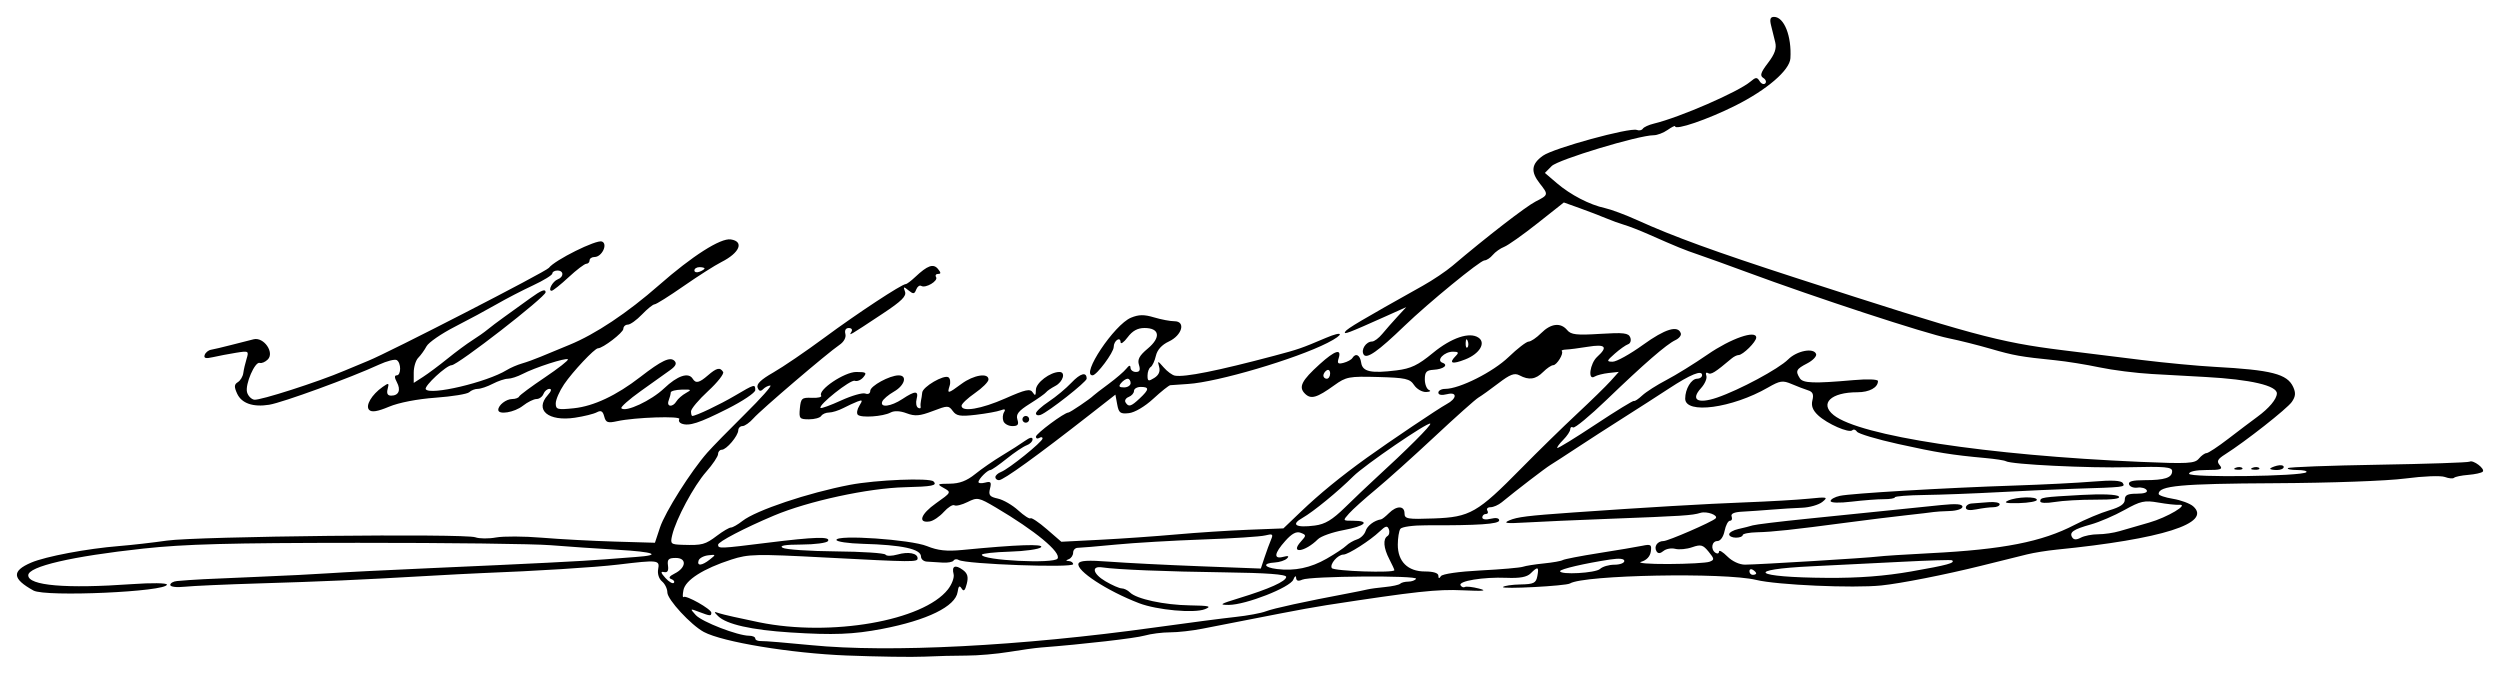 <?xml version="1.0" encoding="UTF-8" standalone="no"?>
<!-- Created with Inkscape (http://www.inkscape.org/) -->

<svg
   xmlns:dc="http://purl.org/dc/elements/1.1/"
   xmlns:cc="http://creativecommons.org/ns#"
   xmlns:rdf="http://www.w3.org/1999/02/22-rdf-syntax-ns#"
   xmlns:svg="http://www.w3.org/2000/svg"
   xmlns="http://www.w3.org/2000/svg"
   xmlns:sodipodi="http://sodipodi.sourceforge.net/DTD/sodipodi-0.dtd"
   xmlns:inkscape="http://www.inkscape.org/namespaces/inkscape"
   width="739.308"
   height="199.258"
   id="svg2"
   version="1.1"
   inkscape:version="0.48.4 r9939"
   sodipodi:docname="159_7.svg">
  <defs
     id="defs4" />
  <sodipodi:namedview
     id="base"
     pagecolor="#ffffff"
     bordercolor="#666666"
     borderopacity="1.0"
     inkscape:pageopacity="0.0"
     inkscape:pageshadow="2"
     inkscape:zoom="0.49497475"
     inkscape:cx="1029.2859"
     inkscape:cy="314.17626"
     inkscape:document-units="px"
     inkscape:current-layer="layer1"
     showgrid="false"
     fit-margin-top="5"
     fit-margin-left="5"
     fit-margin-right="5"
     fit-margin-bottom="5"
     inkscape:window-width="1438"
     inkscape:window-height="830"
     inkscape:window-x="0"
     inkscape:window-y="0"
     inkscape:window-maximized="1" />
  <g
     inkscape:label="Layer 1"
     inkscape:groupmode="layer"
     id="layer1"
     transform="translate(665.095,-572.076)">
    <path
       style="fill:#000000"
       d="m -414.744,765.924 c -16.429,-0.649 -36.645,-3.982 -42.209,-6.96 -3.804,-2.036 -10.791,-9.603 -10.791,-11.687 0,-1.076 -0.711,-2.547 -1.58,-3.268 -0.922,-0.765 -1.396,-2.275 -1.139,-3.622 0.519,-2.717 0.025,-2.774 -11.807,-1.353 -6.832,0.821 -24.403,1.919 -40.474,2.53 -2.475,0.094 -9.9,0.481 -16.5,0.861 -20.216,1.162 -30.265,1.607 -49,2.171 -9.9,0.298 -19.913,0.744 -22.25,0.992 -2.418,0.256 -4.25,0.028 -4.25,-0.53 0,-0.539 0.9,-1.06 2,-1.156 4.952,-0.433 8.463,-0.617 23,-1.205 8.525,-0.345 18.425,-0.84 22,-1.101 3.575,-0.261 17.075,-0.94 30,-1.509 30.01,-1.321 45.213,-2.088 51.5,-2.598 2.75,-0.223 6.895,-0.54 9.212,-0.704 7.863,-0.557 5.458,-1.505 -5.396,-2.126 -5.949,-0.34 -14.866,-0.948 -19.816,-1.351 -4.95,-0.403 -30.6,-0.72 -57,-0.706 -37.988,0.021 -51.233,0.376 -63.5,1.706 -21.092,2.286 -34,5.282 -34,7.894 0,3.06 11.136,4.005 30.75,2.61 5.685,-0.404 10.25,-0.343 10.25,0.139 0,2.121 -35.902,3.721 -39.452,1.759 -6.319,-3.494 -6.505,-5.765 -0.677,-8.261 4.257,-1.823 16.547,-4.138 25.976,-4.893 3.659,-0.293 10.027,-1.018 14.152,-1.611 8.841,-1.272 88.127,-2.125 91.218,-0.982 1.167,0.432 3.92,0.456 6.119,0.054 2.198,-0.402 8.31,-0.37 13.581,0.07 5.271,0.441 14.944,0.956 21.497,1.146 l 11.913,0.345 1.491,-4.5 c 1.516,-4.575 9.131,-16.628 14.001,-22.158 1.475,-1.675 6.506,-6.822 11.181,-11.438 4.675,-4.616 8.027,-8.395 7.45,-8.398 -0.578,-0.003 -1.53,0.475 -2.117,1.062 -0.756,0.756 -1.235,0.629 -1.644,-0.436 -0.402,-1.048 0.997,-2.401 4.617,-4.466 2.857,-1.63 9.694,-6.29 15.194,-10.357 9.596,-7.096 22.832,-15.808 24.017,-15.808 0.311,0 1.56,-0.937 2.775,-2.082 3.64,-3.432 5.359,-4.044 6.726,-2.397 0.922,1.111 0.934,1.479 0.046,1.479 -0.65,0 -0.917,0.427 -0.594,0.95 0.695,1.124 -3.117,3.386 -4.385,2.602 -0.481,-0.297 -1.152,0.183 -1.491,1.066 -0.527,1.373 -0.86,1.409 -2.292,0.244 -1.461,-1.188 -1.592,-1.141 -1.028,0.365 0.5,1.335 -0.989,2.81 -6.563,6.5 -10.241,6.779 -10.085,6.688 -9.288,5.399 0.395,-0.64 0.063,-1.126 -0.769,-1.126 -0.902,0 -1.291,0.673 -1.011,1.75 0.273,1.052 -0.43,2.349 -1.762,3.25 -3.523,2.383 -23.172,19.161 -25.411,21.698 -1.118,1.266 -2.58,2.302 -3.25,2.302 -0.67,0 -1.233,0.562 -1.251,1.25 -0.044,1.669 -3.506,5.75 -4.877,5.75 -0.599,0 -1.09,0.567 -1.09,1.261 0,0.694 -1.581,3.056 -3.513,5.25 -3.662,4.158 -8.944,13.999 -10.057,18.739 -0.616,2.624 -0.468,2.755 3.212,2.868 5.675,0.174 6.545,-0.06 10.042,-2.708 1.751,-1.326 3.603,-2.41 4.115,-2.41 0.513,0 2.049,-0.878 3.414,-1.952 3.976,-3.127 19.387,-8.303 31.788,-10.676 7.727,-1.478 23.583,-2.122 24.702,-1.003 1.21,1.21 -0.308,1.518 -8.471,1.714 -10.834,0.261 -28.562,4.101 -38.731,8.389 -8.685,3.662 -16.5,7.741 -16.5,8.611 0,1.197 0.482,1.178 14.538,-0.575 14.121,-1.761 18.819,-1.894 17.962,-0.508 -0.34,0.55 -3.854,1.014 -7.809,1.03 -4.952,0.021 -6.692,0.322 -5.59,0.966 0.881,0.515 7.967,0.992 15.747,1.06 7.78,0.068 14.378,0.5 14.662,0.96 0.284,0.46 1.886,0.443 3.56,-0.037 3.187,-0.914 5.929,-0.393 5.929,1.127 0,1.146 -1.213,1.135 -27.539,-0.249 -20.248,-1.065 -22.482,-1.016 -27.5,0.604 -8.333,2.691 -13.638,6.067 -14.207,9.043 -0.27,1.41 -0.258,2.332 0.025,2.048 0.677,-0.677 8.22,3.573 8.22,4.631 0,1.05 -0.308,1.03 -3.637,-0.236 -2.719,-1.034 -2.736,-1.018 -0.962,0.943 1.815,2.005 12.423,6.109 15.793,6.109 0.993,0 1.806,0.373 1.806,0.829 0,0.456 0.787,0.794 1.75,0.75 0.963,-0.044 7.6,0.499 14.75,1.206 23.081,2.283 61.978,0.286 101.5,-5.21 9.625,-1.339 20.425,-2.746 24,-3.128 3.575,-0.382 7.625,-1.135 9,-1.673 2.188,-0.856 11.506,-2.887 24.5,-5.34 2.2,-0.415 4.675,-0.919 5.5,-1.12 0.825,-0.2 3.21,-0.526 5.301,-0.724 2.091,-0.198 4.078,-0.636 4.417,-0.975 0.339,-0.339 1.414,-0.616 2.39,-0.616 0.976,0 2.005,-0.374 2.288,-0.831 0.653,-1.056 -31.296,-0.82 -33.645,0.249 -1.19,0.541 -1.772,0.362 -1.82,-0.561 -0.039,-0.746 -0.406,-0.503 -0.815,0.542 -0.911,2.321 -14.091,7.483 -19.114,7.487 -2.989,0.002 -2.552,-0.287 3,-1.982 8.969,-2.738 14,-5.004 14,-6.305 -2.5e-4,-0.749 -5.81,-1.175 -18.25,-1.34 -17.264,-0.229 -31.94,-0.825 -36.142,-1.469 -3.34,-0.512 -2.805,1.896 0.907,4.086 1.98,1.168 4.159,2.124 4.842,2.124 0.684,0 1.785,0.542 2.447,1.204 1.931,1.931 10.132,3.699 17.696,3.815 5.768,0.089 6.56,0.286 4.5,1.12 -3.15,1.276 -14.202,0.28 -19.5,-1.757 -9.522,-3.662 -18.707,-9.678 -17.918,-11.736 0.341,-0.887 2.776,-1.031 9.19,-0.542 4.8,0.366 16.827,0.973 26.727,1.349 l 18,0.684 1.102,-3.319 c 0.606,-1.825 1.468,-4.174 1.914,-5.218 0.708,-1.655 0.484,-1.817 -1.74,-1.259 -1.403,0.352 -9.69,0.891 -18.414,1.196 -8.724,0.306 -20.298,0.985 -25.719,1.509 -5.421,0.524 -10.483,0.953 -11.25,0.953 -0.767,0 -1.394,0.637 -1.394,1.417 0,0.779 -0.562,1.644 -1.25,1.921 -1,0.404 -1,0.52 0,0.583 0.688,0.043 1.25,0.456 1.25,0.916 0,1.161 -31.838,-9.9e-4 -33.834,-1.234 -0.565,-0.349 -1.251,-0.274 -1.524,0.167 -0.273,0.441 -1.766,0.71 -3.319,0.598 -1.553,-0.113 -3.611,-0.242 -4.573,-0.286 -0.963,-0.045 -1.75,-0.726 -1.75,-1.514 0,-2.217 -5.594,-3.432 -17.25,-3.748 -4.263,-0.115 -7.75,-0.635 -7.75,-1.154 0,-1.623 21.974,-0.118 26.775,1.834 3.226,1.311 5.802,1.589 10.5,1.133 16.202,-1.573 24.207,-1.85 23.225,-0.804 -0.55,0.586 -4.713,1.175 -9.25,1.308 -4.537,0.134 -8.25,0.546 -8.25,0.917 0,1.67 21.386,2.748 22.387,1.128 1.131,-1.829 -6.626,-8.247 -18.254,-15.103 -5.073,-2.991 -5.454,-3.065 -8.346,-1.622 -1.667,0.831 -3.425,1.268 -3.907,0.97 -0.482,-0.298 -1.89,0.586 -3.129,1.965 -1.239,1.379 -3.105,2.642 -4.148,2.808 -3.65,0.58 -2.709,-2.165 1.841,-5.373 4.531,-3.194 4.561,-3.253 2.323,-4.495 -2.128,-1.182 -2.02,-1.262 1.754,-1.295 2.879,-0.025 5.01,-0.833 7.5,-2.842 1.913,-1.544 5.503,-4.022 7.978,-5.508 2.475,-1.486 5.513,-3.428 6.75,-4.315 1.433,-1.028 2.25,-1.195 2.25,-0.461 0,0.634 -0.787,1.434 -1.75,1.777 -0.963,0.343 -3.626,2.129 -5.918,3.969 -2.293,1.84 -4.462,3.345 -4.821,3.345 -0.866,0 -3.51,2.671 -3.51,3.545 0,0.378 0.898,0.453 1.995,0.166 1.67,-0.437 1.901,-0.146 1.416,1.785 -0.484,1.93 -0.104,2.412 2.326,2.945 1.598,0.351 4.31,1.921 6.026,3.489 1.717,1.568 3.351,2.621 3.631,2.341 0.28,-0.28 2.444,1.166 4.808,3.213 l 4.298,3.723 11.5,-0.589 c 6.325,-0.324 16.45,-1.033 22.5,-1.575 6.05,-0.543 15.652,-1.167 21.338,-1.387 l 10.338,-0.4 5.162,-4.939 c 5.465,-5.229 11.769,-10.384 19.476,-15.93 6.726,-4.84 21.35,-14.67 23.607,-15.869 3.114,-1.654 3.238,-3.724 0.177,-2.956 -1.627,0.408 -2.598,0.238 -2.598,-0.456 0,-0.61 0.909,-1.108 2.02,-1.108 4.226,0 14.146,-4.987 18.76,-9.43 2.596,-2.5 5.262,-4.551 5.925,-4.558 0.662,-0.007 2.33,-1.137 3.705,-2.512 2.881,-2.881 5.759,-3.207 7.696,-0.873 1.119,1.349 2.777,1.538 9.695,1.106 7.009,-0.437 8.442,-0.267 8.952,1.063 0.334,0.871 0.047,1.771 -0.639,2 -0.686,0.229 -2.454,1.479 -3.93,2.778 -2.458,2.165 -2.513,2.365 -0.655,2.394 1.115,0.017 5.165,-2.232 9,-4.998 6.556,-4.73 10.352,-5.88 11.172,-3.385 0.196,0.597 -0.527,1.497 -1.607,2 -2.605,1.215 -9.278,7.005 -20.324,17.634 -4.983,4.795 -9.445,8.481 -9.915,8.191 -0.47,-0.29 -0.854,-0.051 -0.854,0.531 0,0.582 -0.938,1.997 -2.083,3.142 -1.146,1.146 -1.933,2.224 -1.75,2.397 0.183,0.172 5.283,-2.963 11.333,-6.967 6.05,-4.004 11.16,-7.135 11.356,-6.957 0.196,0.178 1.287,-0.543 2.423,-1.602 1.137,-1.059 4.351,-3.114 7.144,-4.567 2.792,-1.453 8.286,-4.854 12.209,-7.558 6.874,-4.738 14.367,-7.345 14.367,-4.998 0,1.258 -3.958,5.17 -5.231,5.17 -0.469,0 -1.397,0.458 -2.061,1.019 -4.901,4.133 -6.084,4.867 -6.967,4.322 -0.55,-0.34 -0.775,0.007 -0.498,0.771 0.276,0.764 -0.424,2.408 -1.557,3.652 -3.178,3.493 -1.04,4.776 4.707,2.825 6.576,-2.233 18.248,-8.502 21.055,-11.309 2.566,-2.566 7.568,-3.528 8.257,-1.588 0.233,0.655 -0.956,1.904 -2.641,2.776 -3.261,1.686 -3.535,2.241 -2.169,4.397 0.93,1.468 4.154,1.58 15.855,0.549 4.172,-0.368 7.25,-0.251 7.25,0.274 0,1.927 -2.546,3.313 -6.085,3.313 -7.837,0 -11.296,3.342 -7.003,6.767 7.692,6.136 45.318,11.874 90.603,13.816 14.141,0.607 16.174,0.496 17.372,-0.948 0.746,-0.899 1.771,-1.635 2.277,-1.635 0.506,0 3.406,-1.913 6.445,-4.25 3.039,-2.337 6.904,-5.258 8.589,-6.489 3.47,-2.536 5.722,-5.225 5.769,-6.889 0.066,-2.334 -7.767,-4.155 -20.994,-4.882 -4.111,-0.226 -11.299,-0.626 -15.974,-0.889 -4.675,-0.263 -11.65,-1.146 -15.5,-1.961 -3.85,-0.816 -9.7,-1.758 -13,-2.094 -10.372,-1.056 -12.267,-1.392 -19.22,-3.408 -3.729,-1.081 -9.255,-2.467 -12.28,-3.08 -7.065,-1.431 -39.139,-11.943 -60,-19.664 -5.225,-1.934 -11.525,-4.207 -14,-5.05 -4.441,-1.514 -6.155,-2.213 -15,-6.118 -2.475,-1.093 -5.625,-2.315 -7,-2.717 -1.375,-0.402 -3.85,-1.301 -5.5,-1.997 -1.65,-0.697 -5.114,-2.025 -7.697,-2.951 l -4.697,-1.684 -7.803,6.17 c -4.292,3.393 -8.721,6.525 -9.844,6.958 -1.123,0.434 -2.64,1.51 -3.372,2.392 -0.732,0.882 -1.839,1.608 -2.459,1.612 -1.25,0.009 -16.599,12.577 -23.628,19.347 -7.866,7.577 -11.209,9.924 -12.095,8.492 -0.878,-1.42 0.696,-3.847 2.495,-3.847 0.635,0 1.99,-1.012 3.01,-2.25 1.02,-1.238 3.032,-3.526 4.472,-5.086 l 2.618,-2.836 -6,2.692 c -11.174,5.014 -12.683,5.585 -12.051,4.562 0.565,-0.913 4.781,-3.408 22.955,-13.582 2.948,-1.65 6.875,-4.287 8.727,-5.859 10.009,-8.497 21.763,-17.587 24.618,-19.039 3.824,-1.945 3.844,-2.031 1.25,-5.329 -2.763,-3.512 -2.505,-5.777 0.934,-8.226 3.128,-2.228 25.679,-8.41 27.761,-7.611 0.683,0.262 1.476,0.096 1.764,-0.369 0.287,-0.465 1.764,-1.145 3.282,-1.51 7.668,-1.847 25.005,-9.391 28.57,-12.433 1.558,-1.329 1.935,-1.345 2.696,-0.114 0.487,0.787 1.234,1.082 1.66,0.656 0.426,-0.426 0.166,-1.152 -0.579,-1.613 -1.073,-0.663 -0.782,-1.588 1.396,-4.443 2.008,-2.633 2.584,-4.282 2.134,-6.108 -0.339,-1.376 -0.894,-3.627 -1.234,-5.002 -0.451,-1.83 -0.214,-2.5 0.885,-2.5 2.982,0 5.234,5.702 4.838,12.247 -0.214,3.528 -6.95,9.318 -16.274,13.989 -8.193,4.104 -17.832,7.402 -17.832,6.101 0,-0.248 -1,0.25 -2.223,1.106 -1.222,0.856 -3.072,1.557 -4.11,1.557 -4.45,0 -28.27,7.202 -30.167,9.121 l -2,2.023 3.5,2.998 c 4.077,3.492 9.745,6.43 14.293,7.408 1.764,0.38 6.132,2.016 9.707,3.638 10.482,4.753 22.834,9.249 46.5,16.925 52.19,16.927 60.228,19.109 79,21.44 6.05,0.751 16.625,2.059 23.5,2.907 6.875,0.847 16.55,1.76 21.5,2.028 16.911,0.917 21.536,2.1 23.296,5.963 0.803,1.763 0.702,2.82 -0.424,4.429 -1.414,2.019 -13.759,11.72 -19.688,15.472 -2.279,1.442 -2.59,2.056 -1.628,3.215 1.006,1.212 0.401,1.433 -3.933,1.433 -3.076,0 -5.122,0.442 -5.122,1.106 0,1.202 33.466,0.761 34.684,-0.456 0.357,-0.357 -0.85,-0.65 -2.684,-0.65 -1.833,0 -3.079,-0.255 -2.768,-0.566 0.311,-0.311 12.353,-0.761 26.76,-0.999 14.407,-0.238 26.536,-0.644 26.954,-0.902 1.044,-0.645 4.71,2.144 3.893,2.961 -0.362,0.362 -2.287,0.787 -4.278,0.945 -1.991,0.158 -3.878,0.545 -4.194,0.86 -0.315,0.315 -1.539,0.209 -2.72,-0.236 -1.194,-0.45 -6.363,-0.253 -11.647,0.444 -5.45,0.719 -21.975,1.315 -38.763,1.4 -27.744,0.14 -34.237,0.74 -34.237,3.165 0,0.413 1.913,1.065 4.25,1.448 2.337,0.383 5.023,1.379 5.968,2.214 5.652,4.992 -9.22,9.708 -40.398,12.812 -2.81,0.28 -6.731,0.91 -8.714,1.401 -1.983,0.491 -8.105,2.01 -13.605,3.376 -10.625,2.639 -23.72,5.221 -29.5,5.816 -8.342,0.859 -30.853,-0.136 -37,-1.636 -9.295,-2.268 -50.999,-1.476 -55.081,1.046 -1.197,0.74 -20.467,1.754 -19.802,1.043 0.339,-0.363 2.66,-0.701 5.157,-0.751 3.951,-0.079 4.599,-0.399 4.994,-2.466 0.532,-2.781 0.153,-2.939 -1.967,-0.819 -1.106,1.106 -3.18,1.488 -7.179,1.323 -6.82,-0.282 -14.345,0.953 -13.558,2.227 0.315,0.51 0.891,0.731 1.279,0.492 0.388,-0.24 2.269,-0.032 4.181,0.463 2.607,0.674 1.396,0.801 -4.851,0.509 -7.526,-0.352 -13.835,0.336 -40.173,4.383 -3.025,0.465 -9.1,1.557 -13.5,2.428 -4.4,0.87 -10.25,2.012 -13,2.537 -2.75,0.525 -7.397,1.433 -10.326,2.019 -2.929,0.586 -7.207,1.065 -9.507,1.065 -2.299,0 -5.681,0.43 -7.515,0.956 -2.771,0.795 -18.115,2.561 -30.652,3.529 -1.65,0.127 -5.925,0.717 -9.5,1.311 -3.575,0.594 -9.2,1.079 -12.5,1.079 -3.3,-4e-4 -8.925,0.14 -12.5,0.312 -3.575,0.172 -13.925,0.02 -23,-0.339 z m -51.84,-22.598 c -0.905,-0.322 -0.584,-0.853 0.991,-1.638 3.444,-1.717 3.669,-4.612 0.359,-4.612 -2.16,0 -2.58,0.407 -2.323,2.25 0.217,1.559 -0.139,2.15 -1.159,1.926 -1.095,-0.241 -0.99,0.208 0.411,1.756 1.035,1.144 2.148,1.791 2.472,1.437 0.324,-0.354 -0.013,-0.857 -0.75,-1.119 z m 239.344,-2.557 c 6.053,-0.312 11.678,-0.801 12.5,-1.086 0.822,-0.285 3.622,-0.73 6.222,-0.989 2.6,-0.259 5.103,-0.703 5.562,-0.987 0.459,-0.284 5.307,-1.221 10.773,-2.082 5.466,-0.861 11.213,-1.831 12.77,-2.155 2.52,-0.524 2.796,-0.334 2.5,1.718 -0.209,1.449 -1.261,2.57 -2.832,3.016 -1.375,0.39 2.225,0.69 8,0.666 5.775,-0.024 11.251,-0.324 12.169,-0.668 1.526,-0.571 1.506,-0.826 -0.242,-2.976 -1.661,-2.043 -2.296,-2.216 -4.851,-1.326 -1.617,0.564 -3.873,0.781 -5.014,0.483 -1.14,-0.298 -2.706,-0.017 -3.479,0.624 -0.962,0.798 -1.61,0.835 -2.054,0.118 -0.871,-1.409 0.242,-3.049 2.071,-3.049 1.329,0 14.207,-5.589 15.37,-6.671 0.997,-0.927 -2.571,-2.252 -4.47,-1.66 -2.417,0.754 -5.159,0.932 -27.001,1.756 -9.35,0.353 -20.375,0.84 -24.5,1.083 -5.94,0.35 -6.98,0.22 -5,-0.629 2.343,-1.004 5.375,-1.377 19,-2.337 20.778,-1.463 39.334,-2.555 50.5,-2.971 7.15,-0.267 15.7,-0.76 19,-1.096 5.56,-0.567 5.858,-0.497 4.059,0.957 -1.068,0.863 -3.768,1.636 -6,1.719 -2.232,0.083 -6.309,0.336 -9.059,0.562 -2.75,0.226 -6.63,0.496 -8.622,0.599 -2.434,0.126 -3.465,0.598 -3.143,1.438 0.264,0.688 0.037,1.25 -0.503,1.25 -0.54,0 -1.252,1.35 -1.582,3 -0.352,1.76 -1.231,3 -2.125,3 -1.701,0 -2.081,2.538 -0.525,3.5 0.55,0.34 1,0.162 1,-0.396 0,-0.557 1.105,0.091 2.455,1.441 1.452,1.452 3.596,2.447 5.25,2.435 4.064,-0.028 36.351,-1.993 39.295,-2.392 1.375,-0.186 8.35,-0.635 15.5,-0.998 21.501,-1.091 32.991,-3.347 42.672,-8.377 3.12,-1.621 7.732,-3.556 10.25,-4.299 3.218,-0.95 4.578,-1.881 4.578,-3.133 0,-1.375 0.812,-1.782 3.559,-1.782 2.226,0 3.317,-0.392 2.911,-1.048 -0.356,-0.576 -1.578,-0.914 -2.716,-0.75 -1.138,0.164 -2.26,-0.265 -2.495,-0.952 -0.304,-0.89 1.013,-1.25 4.575,-1.25 5.989,0 8.165,-0.713 8.165,-2.676 0,-1.222 -2.09,-1.411 -12.75,-1.151 -12.078,0.294 -34.877,-0.824 -36.435,-1.787 -0.397,-0.245 -3.106,-0.664 -6.019,-0.929 -9.98,-0.91 -14.312,-1.607 -25.797,-4.151 -6.325,-1.401 -11.813,-3.042 -12.196,-3.647 -0.383,-0.605 -1.002,-0.794 -1.377,-0.419 -0.946,0.946 -7.431,-1.894 -10.144,-4.443 -1.582,-1.486 -2.071,-2.796 -1.658,-4.443 0.431,-1.719 0.097,-2.489 -1.27,-2.917 -1.021,-0.32 -3.206,-1.158 -4.856,-1.862 -2.666,-1.137 -3.445,-1.023 -7,1.024 -10.631,6.122 -24.5,7.985 -24.5,3.29 0,-2.869 1.813,-5.889 3.535,-5.889 0.806,0 1.465,-0.48 1.465,-1.067 0,-1.605 -3.414,-0.222 -9.809,3.973 -3.13,2.053 -9.195,5.952 -13.477,8.664 -4.282,2.712 -10.514,6.73 -13.847,8.93 -3.333,2.2 -6.805,4.45 -7.714,5 -1.497,0.906 -10.011,7.434 -14.414,11.053 -0.969,0.796 -2.458,1.448 -3.309,1.448 -0.851,0 -1.269,0.45 -0.93,1 0.34,0.55 0.141,1 -0.441,1 -0.582,0 -1.059,0.459 -1.059,1.019 0,0.588 1.058,0.753 2.5,0.392 1.54,-0.387 2.5,-0.202 2.5,0.481 0,1.095 -6.125,1.51 -21.5,1.456 -3.956,-0.014 -7.319,0.449 -7.735,1.064 -0.404,0.599 -0.742,2.691 -0.75,4.65 -0.021,4.996 2.953,7.939 8.024,7.939 2.494,0 3.967,0.463 3.976,1.25 0.011,0.883 0.231,0.921 0.75,0.13 0.427,-0.651 5.339,-1.357 11.739,-1.687 z m 73.495,-10.674 c 0,-0.54 1.238,-1.252 2.75,-1.584 1.512,-0.331 3.409,-0.813 4.215,-1.07 0.806,-0.257 8.006,-1.134 16,-1.947 7.994,-0.814 18.81,-1.918 24.035,-2.453 5.225,-0.536 12.312,-1.262 15.75,-1.614 4.399,-0.451 6.25,-0.301 6.25,0.505 0,0.635 -1.668,1.196 -3.75,1.26 -2.062,0.063 -4.2,0.196 -4.75,0.294 -0.55,0.098 -4.15,0.524 -8,0.945 -3.85,0.422 -11.725,1.393 -17.5,2.159 -16.125,2.138 -22.121,2.786 -26.75,2.89 -2.337,0.053 -4.25,0.433 -4.25,0.846 0,0.412 -0.9,0.75 -2,0.75 -1.1,0 -2,-0.441 -2,-0.981 z m 70,-7.894 c 0,-0.619 0.787,-1.174 1.75,-1.235 0.963,-0.06 3.212,-0.233 5,-0.383 1.788,-0.15 3.25,0.124 3.25,0.61 0,0.486 -0.844,0.883 -1.875,0.883 -1.031,0 -3.281,0.281 -5,0.625 -2.019,0.404 -3.125,0.227 -3.125,-0.5 z m -40,-1.959 c 0,-0.513 1.238,-1.204 2.75,-1.535 3.344,-0.732 31.261,-2.374 51.75,-3.044 8.25,-0.27 18.649,-0.796 23.109,-1.171 5.628,-0.472 8.323,-0.334 8.809,0.452 0.74,1.197 0.666,1.206 -14.418,1.676 -4.675,0.146 -14.575,0.593 -22,0.994 -7.425,0.401 -17.435,0.781 -22.245,0.845 -4.81,0.064 -8.747,0.374 -8.75,0.687 -0.003,0.314 -1.467,0.563 -3.255,0.554 -1.788,-0.009 -6.062,0.319 -9.5,0.729 -3.734,0.446 -6.25,0.37 -6.25,-0.187 z m 52.5,-0.134 c 2.558,-1.14 8.5,-1.288 8.5,-0.211 0,0.452 -2.362,0.885 -5.25,0.962 -3.817,0.102 -4.704,-0.103 -3.25,-0.751 z m 9.5,0.222 c 0,-1.166 0.455,-1.235 12.359,-1.892 5.945,-0.328 10.253,-0.15 10.851,0.447 0.655,0.655 -1.671,0.98 -6.859,0.958 -4.318,-0.018 -9.763,0.291 -12.101,0.687 -2.446,0.415 -4.25,0.33 -4.25,-0.2 z m -38.074,20.725 c 10.649,-1.863 13.035,-2.517 11.99,-3.287 -0.229,-0.169 -6.942,0.033 -14.917,0.449 -7.975,0.416 -19.835,1.007 -26.355,1.313 -20.545,0.965 -17.597,3.289 4.355,3.435 9.377,0.062 16.989,-0.521 24.926,-1.91 z m -92.105,-0.73 c 0.727,-0.688 2.639,-1.25 4.25,-1.25 1.611,0 2.929,-0.49 2.929,-1.088 0,-0.715 -1.459,-0.866 -4.25,-0.442 -7.492,1.139 -14.75,2.831 -14.752,3.439 -0.003,1.156 10.525,0.569 11.823,-0.659 z m 46.179,1.309 c 0,-0.243 -0.45,-0.719 -1,-1.059 -0.55,-0.34 -1,-0.141 -1,0.441 0,0.582 0.45,1.059 1,1.059 0.55,0 1,-0.198 1,-0.441 z m -127,-4.355 c 2.475,-1.415 5.065,-3.135 5.756,-3.823 0.691,-0.687 2.13,-1.527 3.199,-1.867 1.069,-0.339 2.208,-1.452 2.532,-2.473 0.505,-1.59 2.576,-3.151 4.585,-3.455 0.314,-0.048 1.359,-0.874 2.321,-1.836 2.273,-2.273 4.607,-2.239 4.607,0.068 0,1.642 0.841,1.787 8.699,1.501 10.668,-0.389 12.876,-1.654 25.801,-14.79 4.95,-5.031 12.375,-12.293 16.5,-16.138 4.125,-3.845 8.596,-8.212 9.935,-9.703 l 2.435,-2.712 -2.981,0.326 c -1.639,0.179 -3.523,0.661 -4.185,1.071 -2.086,1.289 -1.383,-3.902 0.795,-5.873 3.244,-2.936 2.441,-3.799 -2.75,-2.956 -2.612,0.424 -5.516,0.796 -6.452,0.828 -0.936,0.031 -1.515,0.245 -1.285,0.474 0.662,0.662 -1.48,4.154 -2.548,4.154 -0.531,0 -1.865,0.9 -2.965,2 -2.217,2.217 -4.195,2.501 -6.994,1.003 -1.476,-0.79 -2.767,-0.306 -6.223,2.332 -2.398,1.831 -5.068,3.742 -5.933,4.247 -0.865,0.505 -6.698,5.708 -12.962,11.563 -6.264,5.855 -14.089,12.878 -17.389,15.607 -3.3,2.729 -6.857,5.927 -7.905,7.105 -1.903,2.14 -1.901,2.143 1.25,2.143 5.195,0 3.574,1.569 -2.858,2.765 -3.307,0.615 -6.717,1.822 -7.578,2.683 -3.844,3.844 -8.454,4.469 -5.026,0.681 1.607,-1.776 1.602,-1.921 -0.088,-2.57 -1.271,-0.488 -2.591,0.208 -4.543,2.392 -3.315,3.71 -3.544,5.489 -0.608,4.721 1.489,-0.389 1.825,-0.242 1.1,0.483 -0.574,0.574 -2.213,1.111 -3.643,1.194 -3.656,0.212 -3.24,1.445 0.649,1.924 5.268,0.648 9.953,-0.327 14.75,-3.069 z m 20,3.411 c 0,-0.212 -0.672,-1.675 -1.494,-3.25 -1.716,-3.29 -1.932,-5.983 -0.55,-6.837 0.526,-0.325 0.711,-1.232 0.41,-2.014 -0.438,-1.142 -0.973,-1.016 -2.706,0.64 -2.819,2.692 -9.32,6.848 -10.712,6.848 -1.679,0 -4.153,2.86 -3.453,3.992 0.567,0.918 18.505,1.52 18.505,0.622 z m -202.441,-3.144 c 1.88,-1.481 1.865,-1.521 -0.481,-1.25 -1.332,0.154 -2.607,0.842 -2.833,1.529 -0.56,1.701 0.963,1.573 3.314,-0.279 z m 410.554,-7.471 c 1.785,0 4.627,-0.415 6.316,-0.922 1.689,-0.507 5.623,-1.644 8.743,-2.526 5.396,-1.527 12.157,-5.559 8.828,-5.266 -0.825,0.073 -3.571,-0.228 -6.103,-0.668 -4.075,-0.709 -5.222,-0.455 -10,2.208 -2.968,1.654 -7.422,3.571 -9.897,4.26 -5.231,1.456 -6.485,2.321 -5.552,3.831 0.463,0.749 1.26,0.776 2.547,0.087 1.03,-0.551 3.334,-1.003 5.118,-1.003 z m -222.636,-8.008 c 2.763,-2.702 6.598,-6.353 8.523,-8.115 9.753,-8.925 17.026,-16.185 16.619,-16.591 -0.618,-0.618 -19.462,12.268 -22.767,15.57 -4.418,4.413 -11.909,10.547 -15.016,12.295 -3.588,2.019 -2.015,2.998 3.641,2.267 3.047,-0.394 5.152,-1.663 9,-5.426 z m -163.977,37.051 c -11.639,-0.744 -19.025,-2.41 -21.5,-4.849 -1.331,-1.312 -1.295,-1.407 0.319,-0.841 1.001,0.35 6.338,1.558 11.862,2.684 21.197,4.32 48.48,-0.435 55.785,-9.722 1.186,-1.507 1.945,-3.544 1.688,-4.527 -0.628,-2.403 0.466,-2.905 2.727,-1.251 1.398,1.023 1.689,2.043 1.17,4.109 -0.507,2.018 -0.913,2.388 -1.53,1.389 -0.62,-1.003 -0.93,-0.737 -1.181,1.018 -0.613,4.279 -8.981,8.376 -22.341,10.937 -8.483,1.626 -14.407,1.857 -27,1.052 z m 60.5,-45.936 c 0,-0.491 0.759,-1.184 1.687,-1.54 2.286,-0.877 12.207,-8.865 12.266,-9.876 0.026,-0.445 -0.403,-0.531 -0.953,-0.191 -0.55,0.34 -1,0.173 -1,-0.37 0,-0.888 8.396,-7.13 9.591,-7.13 0.483,0 6.437,-4.022 7.409,-5.006 0.275,-0.278 2.3,-1.835 4.5,-3.459 2.2,-1.624 4.548,-3.647 5.218,-4.494 0.828,-1.047 1.228,-1.14 1.25,-0.291 0.018,0.688 0.737,1.25 1.599,1.25 1.136,0 1.384,-0.577 0.902,-2.096 -0.507,-1.597 0.114,-2.746 2.606,-4.827 3.959,-3.305 3.521,-6.078 -0.961,-6.078 -2.052,0 -3.572,0.836 -5,2.75 -1.128,1.512 -2.066,2.161 -2.083,1.441 -0.044,-1.816 -2.032,-0.425 -2.032,1.421 0,1.629 -5.036,8.387 -6.25,8.388 -3.591,1.4e-4 6.403,-14.992 11.363,-17.047 2.298,-0.952 3.874,-0.974 6.805,-0.096 2.098,0.629 4.806,1.143 6.018,1.143 3.45,0 2.314,4.149 -1.642,6 -2.08,0.973 -3.425,2.463 -3.827,4.239 -0.341,1.506 -1.036,2.995 -1.543,3.309 -0.508,0.314 -0.923,1.448 -0.923,2.52 0,1.697 0.258,1.788 1.993,0.705 1.324,-0.827 1.81,-1.92 1.447,-3.258 -0.519,-1.918 -0.454,-1.91 1.354,0.157 1.044,1.194 2.531,2.283 3.303,2.42 2.91,0.516 12.58,-1.42 29.404,-5.889 7.182,-1.908 7.963,-2.178 15.25,-5.28 5.231,-2.227 5.586,-1.126 0.475,1.474 -9.405,4.786 -32.569,11.614 -41.225,12.152 -2.475,0.154 -4.848,0.319 -5.272,0.366 -0.425,0.048 -2.69,1.854 -5.034,4.015 -2.48,2.286 -5.488,4.063 -7.196,4.25 -2.55,0.28 -3.004,-0.058 -3.466,-2.577 l -0.532,-2.899 -7.543,5.899 c -15.651,12.238 -25.575,19.399 -26.886,19.399 -0.589,0 -1.071,-0.402 -1.071,-0.893 z m 42.686,-23.281 c 2.837,-2.665 2.905,-3.397 0.314,-3.397 -1.1,0 -2,0.53 -2,1.179 0,0.648 -0.704,1.449 -1.563,1.779 -0.86,0.33 -1.283,1.053 -0.941,1.607 0.902,1.46 1.6,1.266 4.19,-1.167 z m -2.686,-4.54 c 0,-0.707 -0.395,-1.286 -0.878,-1.286 -0.483,0 -1.358,0.579 -1.945,1.286 -0.807,0.973 -0.594,1.286 0.878,1.286 1.07,0 1.945,-0.579 1.945,-1.286 z M -3.931,710.393 c 0.722,-0.289 1.584,-0.253 1.917,0.079 0.332,0.332 -0.258,0.569 -1.312,0.525 -1.165,-0.048 -1.402,-0.285 -0.604,-0.604 z m 5,0 c 0.722,-0.289 1.584,-0.253 1.917,0.079 0.332,0.332 -0.258,0.569 -1.312,0.525 -1.165,-0.048 -1.402,-0.285 -0.604,-0.604 z m 5.188,0.3 c 0,-0.211 0.9,-0.619 2,-0.906 1.1,-0.288 2,-0.115 2,0.383 0,0.499 -0.9,0.906 -2,0.906 -1.1,0 -2,-0.173 -2,-0.383 z M -463.5,697.356 c -0.691,-0.248 -1.009,-0.851 -0.707,-1.34 0.613,-0.991 -13.126,-0.536 -18.345,0.608 -2.844,0.624 -3.385,0.429 -3.86,-1.387 -0.417,-1.594 -0.955,-1.897 -2.192,-1.235 -0.902,0.483 -3.814,1.203 -6.471,1.602 -7.871,1.18 -12.012,-2.281 -8.014,-6.698 1.038,-1.147 1.213,-1.829 0.469,-1.829 -0.652,0 -1.445,0.675 -1.762,1.5 -0.317,0.825 -1.244,1.5 -2.061,1.5 -0.817,0 -2.629,0.9 -4.028,2 -2.507,1.972 -7.273,2.758 -7.273,1.2 0,-1.388 2.331,-3.2 4.117,-3.2 0.944,0 1.867,-0.338 2.05,-0.75 0.183,-0.412 3.608,-2.95 7.611,-5.639 4.003,-2.689 7.07,-5.097 6.815,-5.352 -0.556,-0.556 -9.747,2.417 -13.456,4.352 -1.45,0.757 -3.373,1.379 -4.273,1.382 -0.9,0.003 -2.925,0.678 -4.5,1.5 -1.575,0.822 -3.562,1.497 -4.414,1.5 -0.853,0.003 -1.99,0.446 -2.527,0.983 -0.537,0.537 -5.015,1.269 -9.95,1.627 -5.405,0.391 -10.883,1.453 -13.777,2.669 -3.389,1.425 -5.116,1.707 -5.866,0.957 -1.218,-1.218 0.714,-4.523 3.981,-6.811 1.812,-1.269 1.948,-1.215 1.475,0.592 -0.355,1.357 -0.025,1.989 1.037,1.989 2.239,0 2.936,-1.645 1.687,-3.979 -0.73,-1.363 -0.745,-2.021 -0.046,-2.021 1.332,0 1.353,-3.686 0.025,-4.506 -0.555,-0.343 -2.918,0.258 -5.25,1.336 -8.333,3.853 -28.522,11.226 -32.487,11.865 -4.768,0.768 -8.167,-0.413 -9.48,-3.294 -0.923,-2.026 -0.879,-2.717 0.214,-3.392 0.755,-0.467 1.48,-1.672 1.611,-2.678 0.131,-1.006 0.571,-2.911 0.977,-4.233 0.712,-2.317 0.599,-2.38 -3.168,-1.77 -2.149,0.348 -5.203,0.93 -6.787,1.294 -2.131,0.489 -2.767,0.322 -2.446,-0.643 0.239,-0.717 1.085,-1.414 1.881,-1.548 0.795,-0.134 3.471,-0.767 5.946,-1.406 2.475,-0.639 5.473,-1.401 6.662,-1.693 2.983,-0.732 6.234,3.916 4.177,5.973 -0.746,0.746 -1.819,1.203 -2.384,1.014 -1.419,-0.473 -4.36,6.329 -3.748,8.668 0.274,1.049 1.222,2.046 2.105,2.216 1.589,0.306 18.958,-5.275 26.688,-8.575 2.2,-0.939 5.35,-2.25 7,-2.913 6.126,-2.461 52.617,-26.373 53.462,-27.498 1.727,-2.298 14.049,-8.426 15.683,-7.799 1.851,0.71 0.009,4.583 -2.18,4.583 -0.806,0 -1.465,0.45 -1.465,1 0,0.55 -0.43,1 -0.957,1 -0.526,0 -2.889,1.794 -5.25,3.988 -2.361,2.193 -4.617,3.993 -5.012,4 -1.214,0.021 0.284,-2.799 1.796,-3.379 1.883,-0.723 1.827,-2.609 -0.077,-2.609 -0.825,0 -1.5,0.389 -1.5,0.863 0,0.475 -2.587,2.07 -5.75,3.544 -3.163,1.474 -8,3.98 -10.75,5.569 -2.75,1.588 -8.288,4.571 -12.307,6.629 -4.019,2.058 -7.803,4.666 -8.408,5.797 -0.605,1.131 -1.704,2.66 -2.443,3.398 -0.738,0.738 -1.342,2.712 -1.342,4.386 l 0,3.044 2.75,-1.77 c 1.512,-0.973 4.775,-3.408 7.25,-5.41 2.475,-2.002 5.767,-4.438 7.316,-5.412 1.549,-0.974 3.574,-2.401 4.5,-3.171 0.926,-0.77 3.122,-2.428 4.879,-3.684 1.757,-1.256 5.245,-3.768 7.75,-5.582 3.306,-2.394 4.555,-2.88 4.555,-1.773 0,1.382 -26.009,21.571 -27.79,21.571 -1.533,0 -8.209,6.193 -7.651,7.096 1.195,1.934 18.089,-2.058 23.94,-5.658 1.1,-0.677 3.125,-1.552 4.5,-1.946 1.375,-0.393 3.85,-1.286 5.5,-1.985 1.65,-0.698 5.475,-2.279 8.5,-3.514 7.692,-3.139 17.199,-9.471 26.536,-17.672 9.83,-8.634 18.205,-13.972 21.214,-13.521 4.042,0.607 2.666,3.953 -2.75,6.685 -1.925,0.971 -6.973,4.184 -11.218,7.14 -4.245,2.956 -8.098,5.374 -8.563,5.374 -0.465,0 -2.138,1.35 -3.719,3 -1.581,1.65 -3.465,3 -4.187,3 -0.722,0 -1.318,0.562 -1.325,1.25 -0.011,1.103 -6.078,5.75 -7.507,5.75 -0.982,0 -7.467,6.891 -10.004,10.63 -1.362,2.007 -2.477,4.55 -2.477,5.65 0,1.821 0.482,1.951 5.363,1.447 5.83,-0.602 12.584,-3.781 19.637,-9.243 6.314,-4.889 8.815,-6.069 10.115,-4.769 0.747,0.747 0.37,1.553 -1.277,2.729 -1.286,0.918 -5.19,3.703 -8.677,6.189 -3.487,2.487 -6.077,4.784 -5.755,5.106 1.263,1.263 8.822,-2.265 12.645,-5.901 3.94,-3.748 7.208,-4.845 8.449,-2.837 0.905,1.464 1.918,1.239 4.5,-1 2.579,-2.237 3.595,-2.464 4.496,-1.007 0.337,0.546 -1.661,3.088 -4.441,5.649 -2.78,2.561 -5.055,5.264 -5.055,6.007 0,0.743 0.17,1.351 0.378,1.351 1.083,0 8.1,-3.334 12.593,-5.983 5.857,-3.453 6.029,-3.5 6.029,-1.643 0,0.756 -3.712,3.245 -8.25,5.531 -8.425,4.245 -11.284,5.171 -13.506,4.375 z m -1.543,-6.618 c 0.44,-0.736 1.7,-1.832 2.8,-2.436 1.778,-0.975 1.639,-1.087 -1.25,-1.009 -1.788,0.048 -3.25,0.433 -3.25,0.854 0,0.421 -0.273,1.478 -0.607,2.348 -0.737,1.919 1.185,2.122 2.307,0.243 z m 8.3,-39.268 c 0,-0.216 -0.675,-0.393 -1.5,-0.393 -0.825,0 -1.5,0.436 -1.5,0.969 0,0.533 0.675,0.71 1.5,0.393 0.825,-0.317 1.5,-0.752 1.5,-0.969 z m 88.38,45.155 c -0.306,-0.799 -0.219,-2 0.195,-2.67 0.527,-0.853 0.228,-1.017 -0.996,-0.547 -0.962,0.369 -4.253,0.966 -7.314,1.325 -4.646,0.546 -5.778,0.363 -6.853,-1.108 -1.23,-1.682 -1.501,-1.681 -5.96,0.022 -3.808,1.454 -5.231,1.573 -7.696,0.643 -1.928,-0.728 -3.649,-0.807 -4.748,-0.219 -2.221,1.189 -8.714,1.632 -9.685,0.661 -0.411,-0.411 -0.209,-1.61 0.45,-2.665 1.032,-1.652 0.957,-1.826 -0.538,-1.258 -0.954,0.363 -2.86,1.243 -4.235,1.957 -1.375,0.714 -3.261,1.3 -4.191,1.304 -0.93,0.003 -1.969,0.456 -2.309,1.006 -0.34,0.55 -1.97,1 -3.622,1 -2.787,0 -2.982,-0.235 -2.691,-3.25 0.286,-2.971 0.592,-3.237 3.559,-3.103 1.785,0.081 3.018,-0.22 2.741,-0.67 -1.028,-1.664 6.864,-6.977 10.364,-6.977 2.948,0 3.226,0.203 2.112,1.546 -0.705,0.85 -1.853,1.327 -2.549,1.059 -1.218,-0.467 -10.909,7.233 -10.109,8.033 0.215,0.215 2.953,-0.782 6.083,-2.215 3.131,-1.433 6.349,-2.354 7.152,-2.046 0.837,0.321 1.46,-0.018 1.46,-0.794 0,-1.448 5.746,-4.583 8.401,-4.583 2.657,0 1.796,2.98 -1.385,4.797 -1.641,0.937 -3.202,2.266 -3.469,2.953 -0.738,1.904 2.575,1.487 5.953,-0.75 3.801,-2.518 4.869,-2.518 4.211,-10e-4 -0.288,1.099 -0.104,2.258 0.408,2.574 0.512,0.316 0.866,0.204 0.788,-0.249 -0.079,-0.453 -0.038,-1.274 0.091,-1.824 0.129,-0.55 0.294,-1.635 0.368,-2.411 0.164,-1.723 6.39,-5.359 7.743,-4.522 0.535,0.331 0.7,1.464 0.365,2.517 -0.78,2.458 -0.544,2.419 3.527,-0.584 3.589,-2.648 8.026,-3.344 7.962,-1.25 -0.021,0.688 -1.821,2.483 -4,3.99 -2.179,1.507 -3.962,3.195 -3.962,3.75 0,1.953 5.817,0.976 12.949,-2.174 6.023,-2.66 7.356,-2.948 8.114,-1.75 0.701,1.108 0.91,0.929 0.922,-0.791 0.014,-2.089 4.222,-5.276 6.966,-5.276 1.929,0 1.078,2.914 -1.2,4.115 -1.238,0.652 -2.475,1.5 -2.75,1.886 -0.275,0.385 -2.436,1.914 -4.803,3.396 -3.366,2.108 -4.168,3.121 -3.683,4.649 0.481,1.515 0.149,1.954 -1.479,1.954 -1.154,0 -2.35,-0.653 -2.656,-1.452 z m 5.62,-0.548 c 0,-0.55 0.45,-1 1,-1 0.55,0 1,0.45 1,1 0,0.55 -0.45,1 -1,1 -0.55,0 -1,-0.45 -1,-1 z m 4,-1.76 c 0,-0.536 1.714,-2.109 3.81,-3.495 2.095,-1.387 5.106,-3.895 6.691,-5.574 2.659,-2.817 4.499,-3.301 4.499,-1.183 0,0.932 -11.287,9.802 -13.606,10.691 -0.767,0.294 -1.394,0.097 -1.394,-0.439 z m 79.531,-5.852 c -1.941,-1.941 -0.972,-3.853 4.42,-8.724 4.482,-4.049 6.508,-4.684 5.576,-1.747 -0.494,1.557 -0.222,1.816 1.448,1.379 1.131,-0.296 2.301,-0.934 2.6,-1.417 0.987,-1.597 2.281,-0.916 2.606,1.371 0.381,2.68 2.879,3.223 10.466,2.275 4.268,-0.533 6.34,-1.526 10.731,-5.141 5.477,-4.509 10.841,-6.317 13.48,-4.545 2.296,1.542 0.346,4.778 -3.879,6.438 -3.988,1.567 -5.021,1.167 -2.778,-1.077 0.933,-0.933 0.738,-1.2 -0.878,-1.2 -2.593,0 -5.05,2.576 -3.114,3.266 1.892,0.674 0.32,1.915 -2.643,2.086 -2.074,0.12 -2.564,0.658 -2.565,2.815 -3.9e-4,1.467 0.562,2.894 1.249,3.171 0.688,0.277 0.292,0.54 -0.878,0.583 -1.17,0.043 -2.765,-0.88 -3.543,-2.052 -1.25,-1.882 -2.49,-2.16 -10.633,-2.383 -8.619,-0.236 -9.462,-0.077 -12.957,2.44 -5.21,3.752 -6.931,4.239 -8.708,2.462 z m 7.469,-5.947 c 0,-0.857 -0.45,-1.281 -1,-0.941 -0.55,0.34 -1,1.041 -1,1.559 0,0.518 0.45,0.941 1,0.941 0.55,0 1,-0.702 1,-1.559 z m 40.683,-9.628 c -0.319,-0.798 -0.556,-0.561 -0.604,0.604 -0.043,1.054 0.193,1.645 0.525,1.312 0.332,-0.332 0.368,-1.195 0.079,-1.917 z"
       id="path3652"
       inkscape:connector-curvature="0" />
  </g>
</svg>
